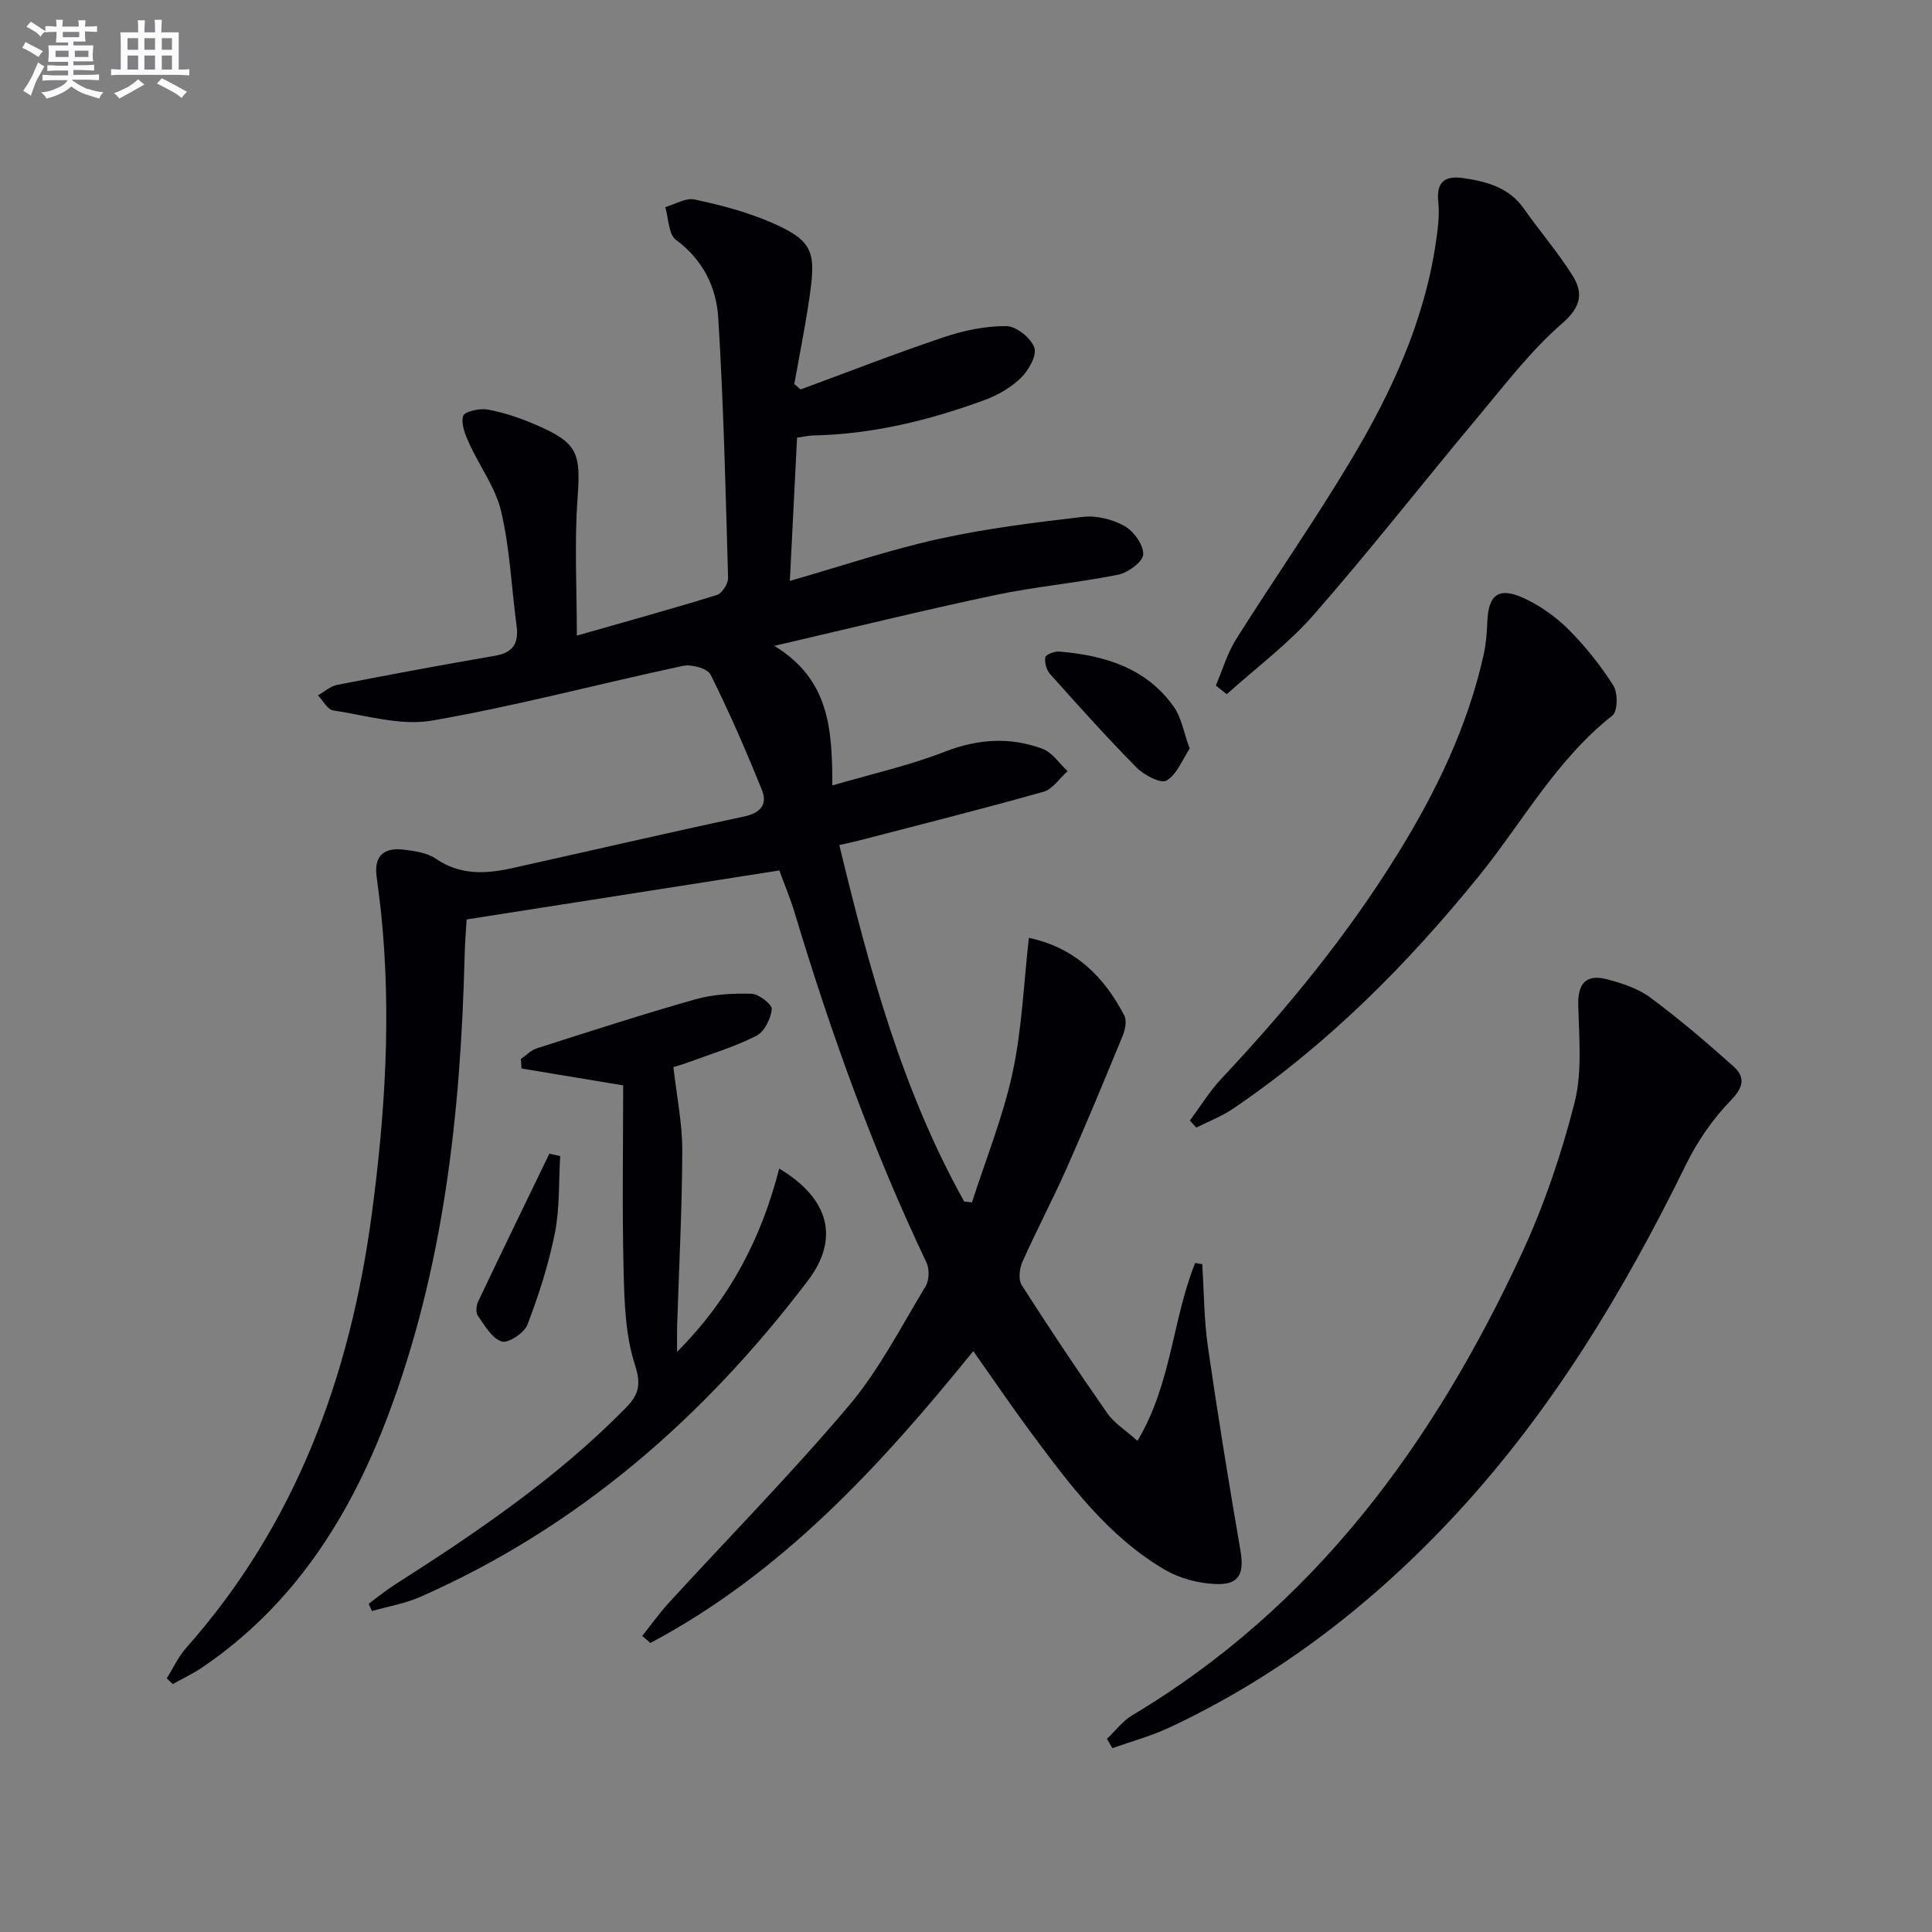 <svg enable-background="new 0 0 400 400" viewBox="0 0 400 400" xmlns="http://www.w3.org/2000/svg"><rect x="0" y="0" width="400" height="400" fill="#808080" stroke="none"/><g fill="#010105"><path d="m201.51 279.73c-19.34 23.89-39.71 46.01-66.85 60.43-.56-.48-1.12-.97-1.69-1.45 1.81-2.28 3.5-4.67 5.46-6.82 12.46-13.6 25.42-26.78 37.32-40.86 6.27-7.42 10.81-16.34 15.89-24.72.76-1.25.81-3.59.17-4.93-11.09-23.3-19.78-47.49-27.21-72.16-1-3.31-2.34-6.52-3.24-9-21.66 3.39-42.74 6.7-64.75 10.14-.11 1.9-.35 4.8-.42 7.71-.82 32.56-4.34 64.68-16 95.4-7.89 20.78-19.47 38.93-38.24 51.7-1.95 1.33-4.12 2.34-6.19 3.5-.41-.4-.82-.79-1.23-1.19 1.32-2.11 2.38-4.45 4-6.28 22.77-25.68 33.96-56.31 38.44-89.8 2.76-20.66 4.08-41.38 1.95-62.2-.27-2.64-.65-5.27-.97-7.91-.52-4.29 1.78-5.85 5.63-5.38 2.27.28 4.83.63 6.63 1.86 5.01 3.45 10.29 3.19 15.73 1.99 16.03-3.55 32.02-7.28 48.08-10.7 3.45-.73 4.92-2.52 3.74-5.46-3.26-8.1-6.75-16.12-10.64-23.93-.64-1.28-3.95-2.19-5.71-1.81-17.34 3.7-34.52 8.31-51.97 11.33-6.51 1.13-13.64-1.08-20.44-2.1-1.19-.18-2.12-2.04-3.17-3.12 1.31-.74 2.55-1.89 3.95-2.17 10.9-2.12 21.81-4.16 32.75-6.04 3.77-.65 4.89-2.65 4.42-6.2-1.05-7.89-1.38-15.93-3.18-23.64-1.15-4.95-4.48-9.37-6.63-14.12-.81-1.78-1.73-4.03-1.25-5.68.26-.91 3.44-1.64 5.1-1.33 3.39.63 6.74 1.77 9.92 3.14 8.78 3.78 9.34 5.83 8.66 15.35-.66 9.19-.14 18.46-.14 28.32 10.51-3.01 19.79-5.56 28.97-8.41 1.08-.33 2.37-2.33 2.34-3.52-.5-17.96-.93-35.92-2.03-53.85-.39-6.34-3.16-12.05-8.77-16.17-1.55-1.14-1.51-4.45-2.2-6.77 2.03-.58 4.23-1.97 6.05-1.58 5.33 1.14 10.71 2.53 15.7 4.68 9.3 3.99 9.49 6.35 7.96 16.53-.85 5.69-1.99 11.33-3 17 .44.37.87.75 1.31 1.12 9.89-3.64 19.7-7.48 29.69-10.83 4.13-1.39 8.61-2.32 12.93-2.28 2.04.02 5.06 2.45 5.77 4.46.57 1.61-1.19 4.7-2.78 6.26-2.06 2.01-4.81 3.59-7.54 4.59-11.44 4.21-23.2 7.07-35.48 7.33-.97.02-1.93.26-3.33.46-.48 9.67-.96 19.19-1.49 29.65 10.75-3.08 20.65-6.44 30.79-8.68 9.83-2.17 19.89-3.42 29.91-4.58 2.79-.32 6.12.51 8.59 1.9 1.91 1.08 3.94 3.89 3.87 5.86-.05 1.51-3.12 3.8-5.15 4.21-8.45 1.7-17.1 2.45-25.54 4.23-14.89 3.15-29.67 6.79-45.69 10.51 11.46 6.97 11.99 17.31 12.02 28.9 8.14-2.39 15.89-4.11 23.2-6.96 6.89-2.68 13.57-3.14 20.32-.62 2.02.75 3.47 3.03 5.19 4.61-1.66 1.47-3.08 3.74-5 4.28-12.75 3.59-25.6 6.82-38.42 10.15-1.09.28-2.2.51-3.85.88 6.2 25.67 13.01 50.8 25.86 73.81.54.05 1.07.11 1.61.16 2.86-8.92 6.42-17.68 8.39-26.79 1.95-9.01 2.3-18.36 3.39-27.97 9.57 2.04 15.55 8.03 19.75 16.07.56 1.07.19 2.96-.34 4.23-3.77 9.17-7.57 18.34-11.59 27.4-2.9 6.53-6.25 12.86-9.16 19.39-.62 1.39-.87 3.68-.14 4.82 5.73 8.96 11.63 17.81 17.72 26.52 1.45 2.07 3.79 3.51 6.24 5.71 7.06-11.79 7.23-25.13 11.95-36.83.49.08.98.17 1.46.25.37 5.69.36 11.44 1.17 17.07 2.03 14.09 4.32 28.14 6.73 42.16.86 4.97-.26 7.26-5.33 6.99-3.49-.18-7.28-1.18-10.28-2.93-11.77-6.89-19.76-17.66-27.71-28.37-4.04-5.45-7.85-11.07-11.98-16.92z"/><path d="m229.18 360.01c1.74-1.65 3.24-3.68 5.24-4.88 37.8-22.58 62.4-56.36 80.55-95.41 4.65-10 8.27-20.63 11-31.32 1.65-6.44.95-13.55.79-20.35-.11-4.57 1.74-6.38 5.91-5.31 3.14.81 6.46 1.91 9.02 3.8 5.98 4.44 11.67 9.29 17.22 14.26 2.43 2.17 2.13 4.24-.54 7-3.75 3.86-6.97 8.53-9.34 13.38-12.81 26.13-27.69 50.84-47.57 72.3-17.03 18.38-36.53 33.49-59.29 44.16-3.79 1.78-7.9 2.89-11.87 4.3-.38-.64-.75-1.28-1.12-1.93z"/><path d="m161.33 241.94c10.46 6.27 12.48 14.58 5.94 23.19-21.46 28.27-47.5 51.05-80.26 65.49-3.15 1.39-6.66 1.97-10.01 2.93-.22-.5-.44-1.01-.67-1.51 1.79-1.32 3.52-2.74 5.39-3.94 16.99-10.83 33.61-22.12 47.82-36.59 2.73-2.78 3.25-4.83 1.9-9-1.98-6.12-2.17-12.95-2.33-19.5-.32-12.74-.09-25.49-.09-38.29-6.37-1.06-13.71-2.28-21.05-3.5-.04-.66-.09-1.31-.13-1.97 1.11-.76 2.12-1.83 3.35-2.22 10.9-3.48 21.78-7.02 32.78-10.13 3.71-1.05 7.77-1.27 11.65-1.15 1.51.05 4.27 2.24 4.17 3.2-.21 1.98-1.54 4.66-3.19 5.5-4.41 2.25-9.22 3.7-13.89 5.42-1.53.57-3.12 1-3.29 1.06.69 6.09 1.86 11.7 1.84 17.31-.04 12.13-.69 24.26-1.07 36.39-.04 1.28-.01 2.57-.01 5.27 11.13-11.22 17.45-23.62 21.15-37.96z"/><path d="m246.35 231.99c2.18-2.92 4.11-6.09 6.59-8.73 13.58-14.45 26.09-29.73 36.53-46.63 7.9-12.78 14.37-26.21 17.68-40.97.5-2.24.7-4.58.78-6.89.2-5.65 2.36-7.34 7.6-4.91 3.38 1.57 6.62 3.86 9.25 6.5 3.48 3.49 6.63 7.44 9.26 11.6.95 1.5.89 5.33-.21 6.19-11.63 9.14-18.59 22.06-27.66 33.25-14.84 18.31-31.32 34.88-50.9 48.16-2.34 1.59-5.06 2.61-7.6 3.89-.44-.48-.88-.97-1.32-1.46z"/><path d="m251.72 141.93c1.39-3.23 2.38-6.7 4.23-9.63 7.79-12.37 16.18-24.37 23.68-36.91 8.39-14.01 15.24-28.77 17.65-45.18.41-2.78.79-5.66.5-8.43-.45-4.29 1.53-5.45 5.22-4.9 4.83.71 9.4 1.93 12.48 6.29 3.25 4.61 6.94 8.92 9.97 13.67 2.35 3.67 2.07 6.56-2 10.1-6.47 5.61-11.78 12.6-17.32 19.22-11.42 13.65-22.39 27.69-34.1 41.08-5.33 6.1-11.99 11.03-18.04 16.49-.75-.6-1.51-1.2-2.27-1.8z"/><path d="m246.31 155c-1.51 2.27-2.63 5.31-4.79 6.61-1.15.69-4.64-1.11-6.18-2.67-6.18-6.26-12.06-12.82-17.93-19.38-.75-.84-1.18-2.39-.99-3.48.1-.56 1.91-1.26 2.89-1.18 9.37.79 18.03 3.36 23.75 11.49 1.53 2.18 1.98 5.11 3.25 8.61z"/><path d="m115.98 239.36c-.32 5.31-.07 10.73-1.09 15.89-1.29 6.47-3.33 12.84-5.69 19.01-.65 1.71-4 3.92-5.33 3.48-2.03-.66-3.51-3.32-4.94-5.34-.46-.65-.33-2.09.06-2.92 4.86-10.24 9.82-20.43 14.75-30.63.75.18 1.5.34 2.24.51z"/></g><path d="m6.8 9.5c.6.3 1.3.7 2.1 1.1-.4.4-.7.8-.9 1.2-.7-.4-1.3-.8-1.8-1.1s-1.1-.6-1.6-.8c.2-.4.5-.8.7-1.2.4.2.8.5 1.5.8zm.9 6.9c-.3.6-.5 1.1-.7 1.7s-.4 1.1-.6 1.7c-.6-.4-1.1-.7-1.6-1 .7-1 1.2-1.8 1.5-2.4.3-.5.6-1.1.8-1.7.3-.6.5-1.2.8-1.8.3.3.8.6 1.3.8-.7 1.3-1.2 2.2-1.5 2.7zm.1-11c.4.3 1 .7 1.7 1.1-.5.2-.8.6-1.1 1.1-.5-.6-1-1-1.4-1.2s-.9-.6-1.5-.8c.2-.4.5-.7.9-1.1.5.3.9.6 1.4.9zm10.5 13c1 .4 2 .6 3.1.7-.4.4-.7.8-.8 1.3-.9-.2-1.9-.6-3-.9-1-.4-2-.9-2.8-1.6-.5.4-1.1.9-1.9 1.3s-1.9.9-3.3 1.2c-.1-.3-.5-.8-1.1-1.3 1 0 2.1-.3 3.2-.8 1.2-.5 1.9-1 2.3-1.7h-3.2c-.4 0-1 0-2 .1v-1.2c1 0 1.7.1 2 .1h3.3v-1h-2.3c-.2 0-.9 0-2 .1v-1.2c1.2 0 1.9.1 2 .1h2.3v-.8h-4.1c0-.7.1-1.2.1-1.6 0-.5 0-1.1-.1-1.8h4.1v-.6h-2.5c0-.6.1-1.1.1-1.6v-.6h-.5c-.4 0-1 0-1.8.1v-1.3c1.2 0 1.9.1 2.1.1h.2c0-.3 0-.8-.1-1.4h1.4c0 .6-.1 1-.1 1.4h3.4c0-.4 0-.8-.1-1.3h1.5c0 .4-.1.9-.1 1.3.7 0 1.5 0 2.5-.1v1.2c-1 0-1.8-.1-2.5-.1v.6c0 .3 0 .8.1 1.5h-2.5v.8h4.1c0 .7-.1 1.3-.1 1.8s0 1 .1 1.5h-4.1v.8h1.4c.8 0 1.8 0 2.9-.1v1.2c-1 0-1.9-.1-2.8-.1h-1.5v1h3.2c.3 0 1 0 2.1-.1v1.2c-1.1 0-1.8-.1-2.1-.1h-3.4l-.1.1c1.4 1 2.4 1.5 3.4 1.9zm-4.1-6.6v-1.3h-2.7v1.3zm2.2-4.1v-1.1h-3.4v1.1zm1.9 4.1v-1.3h-2.8v1.3z" fill="#fbfafc"/><path d="m37 6.7v2.3 5.4c1 0 1.8 0 2.2-.1v1.3c-.6 0-1.5-.1-2.5-.1h-11.9c-.7 0-1.3 0-1.8.1v-1.3c.5 0 1.1.1 2 .1v-5.2c0-1 0-1.8-.1-2.5h3.7c0-1.3 0-2.1-.1-2.5h1.5c0 .4-.1 1.3-.1 2.5h2.2c0-1.2 0-2.1-.1-2.6h1.5c0 .4-.1 1.3-.1 2.6zm-12.3 13.7c-.3-.4-.7-.8-1.1-1.1 1.1-.4 2.1-.9 2.9-1.3.8-.5 1.5-1 2.1-1.6.4.4.9.8 1.3 1.1-2.5 1.4-4.2 2.4-5.2 2.9zm3.9-10.1v-2.4h-2.2v2.4zm0 4.1v-2.9h-2.2v2.9zm3.5-4.1v-2.4h-2.2v2.4zm0 4.1v-2.9h-2.2v2.9zm.4 2.9 1-1.1c.6.3 1.4.7 2.5 1.3s2 1.1 2.7 1.5c-.4.4-.8.8-1.1 1.3-.8-.8-2.5-1.7-5.1-3zm3.1-7v-2.4h-2.1v2.4zm0 4.1v-2.9h-2.1v2.9z" fill="#fbfafc"/></svg>
